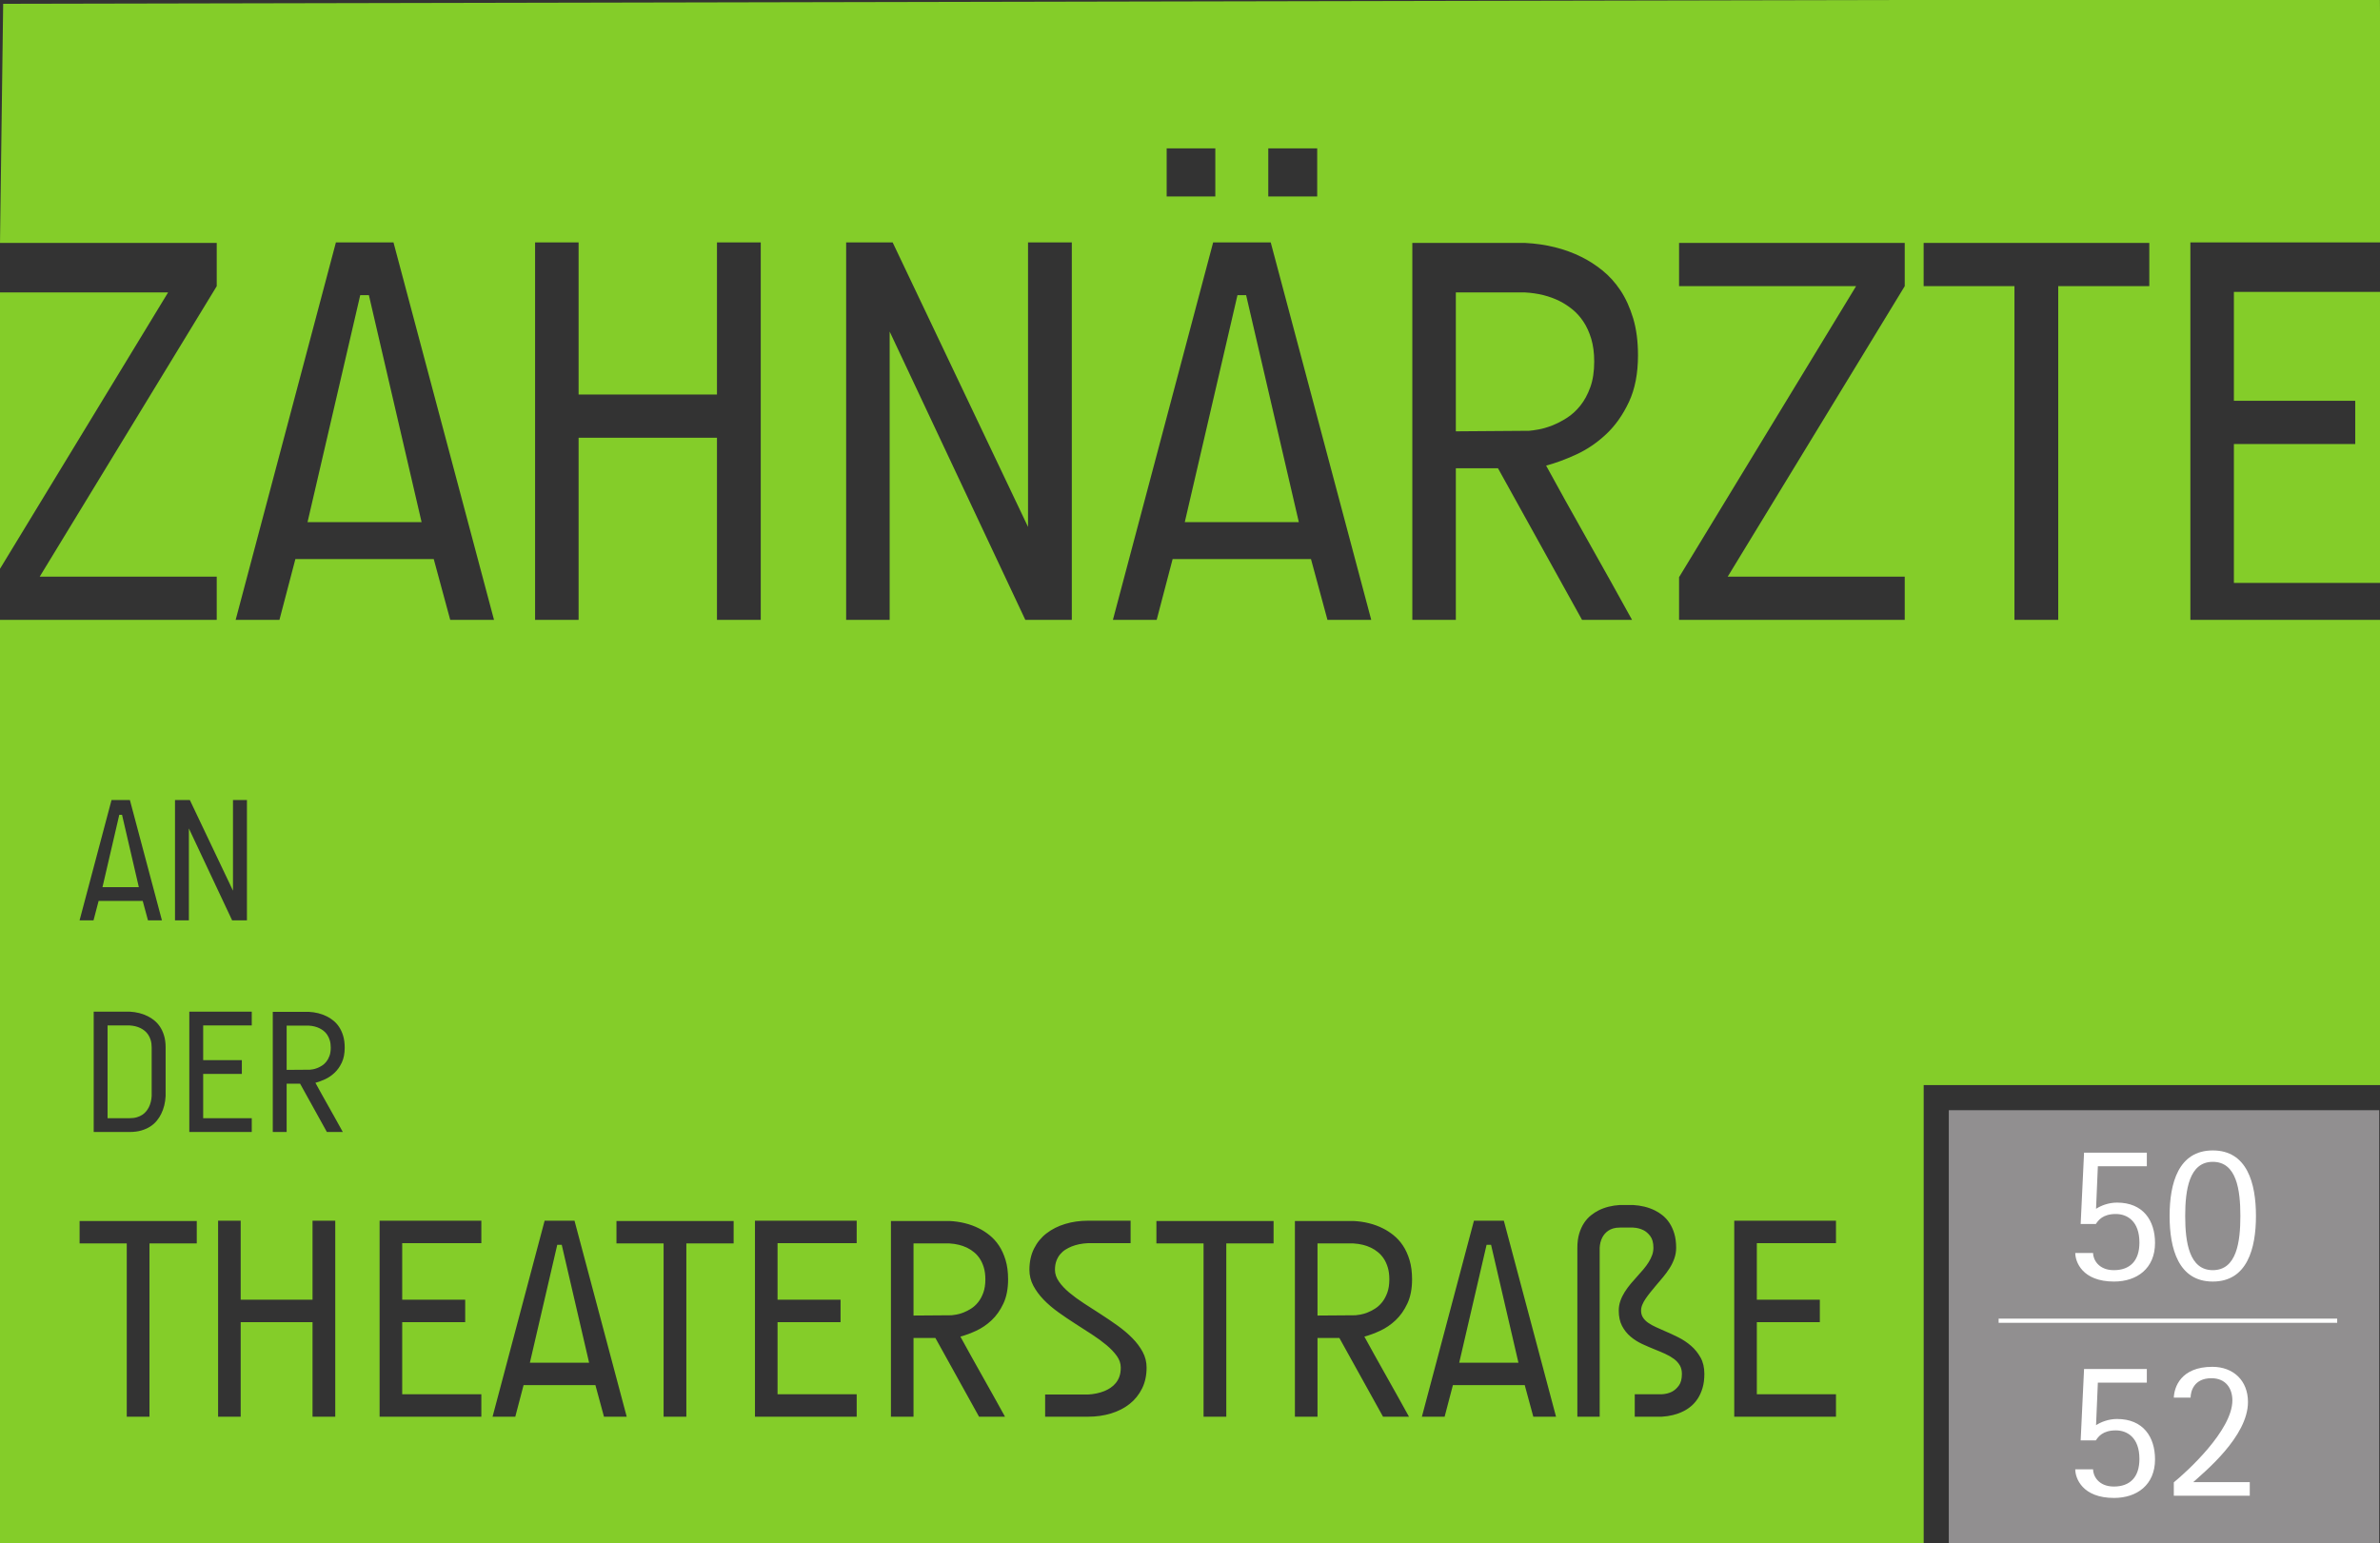 <?xml version="1.0" encoding="utf-8"?>
<svg xmlns="http://www.w3.org/2000/svg" height="130.188mm" id="svg8" version="1.1" viewBox="0 0 200.733 130.188" width="200.733mm">
  <rect x="0" y="0" width="200.733" height="130.188" fill="#333333" stroke="none"/>
  <defs id="defs2"/>
  
  
  <g id="layer1" transform="translate(-3.955,-108.436)">
    <g id="g10" transform="matrix(0.353,0,0,-0.353,3.955,238.623)">
      <g id="g12" transform="scale(0.1)">
        <path d="M 5684.65,1035.08 H 4656.23 V 0 h 1028.42 v 1035.08" id="path14" style="fill:#918f90;fill-opacity:1;fill-rule:nonzero;stroke:none"/>
        <path d="m 354.156,1215.41 c -2.472,3.7 -5.285,6.83 -8.441,9.37 -3.156,2.54 -6.379,4.63 -9.668,6.28 -7.688,3.83 -16.469,6.03 -26.352,6.58 h -52.683 v -221.65 h 52.683 c 6.59,0 12.383,0.75 17.395,2.26 5.004,1.51 9.363,3.5 13.066,5.97 3.707,2.47 6.824,5.31 9.364,8.53 2.543,3.23 4.636,6.49 6.281,9.78 3.84,7.82 6.035,16.68 6.586,26.55 v 115.87 c 0,6.58 -0.754,12.38 -2.266,17.39 -1.512,5 -3.5,9.37 -5.965,13.07" id="path16" style="fill:#84cd29;fill-opacity:1;fill-rule:nonzero;stroke:none"/>
        <path d="m 291.586,1740.95 h -6.582 l -40.133,-172.87 h 86.848 l -40.133,172.87" id="path18" style="fill:#84cd29;fill-opacity:1;fill-rule:nonzero;stroke:none"/>
        <path d="m 787.266,1164.99 c 1.988,5.48 2.988,12 2.988,19.55 0,6.58 -0.758,12.38 -2.266,17.39 -1.511,5 -3.5,9.36 -5.968,13.07 -2.469,3.7 -5.282,6.83 -8.442,9.37 -3.152,2.53 -6.375,4.63 -9.668,6.27 -7.683,3.84 -16.465,6.03 -26.347,6.59 h -52.684 v -105.78 l 55.773,0.41 c 1.786,0.13 4.219,0.47 7.309,1.02 3.086,0.55 6.48,1.54 10.184,2.99 3.707,1.44 7.441,3.36 11.214,5.76 3.778,2.39 7.207,5.52 10.293,9.37 3.086,3.83 5.625,8.5 7.614,13.99" id="path20" style="fill:#84cd29;fill-opacity:1;fill-rule:nonzero;stroke:none"/>
        <path d="m 3775.76,2718.66 c 9.68,12.05 17.64,26.69 23.88,43.91 6.24,17.21 9.37,37.66 9.37,61.34 0,20.67 -2.37,38.84 -7.1,54.56 -4.75,15.72 -10.98,29.38 -18.73,41.01 -7.75,11.62 -16.57,21.41 -26.48,29.38 -9.9,7.96 -20.01,14.53 -30.34,19.69 -24.11,12.05 -51.66,18.93 -82.65,20.66 H 3478.4 v -331.89 l 174.99,1.29 c 5.59,0.43 13.25,1.5 22.92,3.23 9.69,1.71 20.35,4.84 31.97,9.36 11.63,4.52 23.35,10.55 35.19,18.09 11.84,7.52 22.6,17.31 32.29,29.37" id="path22" style="fill:#84cd29;fill-opacity:1;fill-rule:nonzero;stroke:none"/>
        <path d="M 860.715,2982.75 734.801,2440.36 h 272.489 l -125.919,542.39 h -20.656" id="path24" style="fill:#84cd29;fill-opacity:1;fill-rule:nonzero;stroke:none"/>
        <path d="m 5337.4,2626.97 v -331.89 h 352.68 V 2990.5 H 5337.4 v -260.21 h 289.93 V 2626.97 H 5337.4" id="path26" style="fill:#84cd29;fill-opacity:1;fill-rule:nonzero;stroke:none"/>
        <path d="m 0,2989.21 v -660.36 l 401.609,660.36 z" id="path28" style="fill:#84cd29;fill-opacity:1;fill-rule:nonzero;stroke:none"/>
        <path d="m 2956.67,2982.75 -125.9,-542.39 h 272.49 l -125.92,542.39 h -20.67" id="path30" style="fill:#84cd29;fill-opacity:1;fill-rule:nonzero;stroke:none"/>
        <path d="M 1331.43,713.391 1266.05,431.77 h 141.48 l -65.38,281.621 h -10.72" id="path32" style="fill:#84cd29;fill-opacity:1;fill-rule:nonzero;stroke:none"/>
        <path d="M 3551.85,713.391 3486.48,431.77 h 141.48 l -65.38,281.621 h -10.73" id="path34" style="fill:#84cd29;fill-opacity:1;fill-rule:nonzero;stroke:none"/>
        <path d="m 3314.66,599.059 c 3.25,8.941 4.87,19.562 4.87,31.863 0,10.719 -1.23,20.16 -3.7,28.328 -2.46,8.148 -5.69,15.25 -9.71,21.289 -4.03,6.031 -8.62,11.109 -13.75,15.25 -5.15,4.133 -10.39,7.543 -15.75,10.231 -12.53,6.25 -26.83,9.832 -42.92,10.718 h -85.82 V 544.422 l 90.85,0.668 c 2.9,0.219 6.87,0.781 11.9,1.68 5.03,0.89 10.56,2.511 16.59,4.859 6.04,2.351 12.13,5.473 18.27,9.391 6.15,3.902 11.74,8.992 16.77,15.25 5.03,6.25 9.16,13.859 12.4,22.789" id="path36" style="fill:#84cd29;fill-opacity:1;fill-rule:nonzero;stroke:none"/>
        <path d="m 2349.44,599.059 c 3.24,8.941 4.87,19.562 4.87,31.863 0,10.719 -1.23,20.16 -3.69,28.328 -2.47,8.148 -5.7,15.25 -9.73,21.289 -4.02,6.031 -8.6,11.109 -13.74,15.25 -5.14,4.133 -10.39,7.543 -15.76,10.231 -12.52,6.25 -26.82,9.832 -42.91,10.718 h -85.83 V 544.422 l 90.86,0.668 c 2.9,0.219 6.87,0.781 11.9,1.68 5.03,0.89 10.56,2.511 16.59,4.859 6.04,2.351 12.13,5.473 18.28,9.391 6.14,3.902 11.73,8.992 16.76,15.25 5.03,6.25 9.16,13.859 12.4,22.789" id="path38" style="fill:#84cd29;fill-opacity:1;fill-rule:nonzero;stroke:none"/>
        <path d="m 4550.93,3004.21 -422.94,-694.13 h 422.94 v -103.32 h -539.17 v 102.03 l 422.94,695.42 h -422.94 v 103.31 h 539.17 z M 4386.66,717.41 H 4197.57 V 582.309 H 4348.1 V 528.66 H 4197.57 V 356.34 h 189.09 v -53.641 h -243.07 v 468.36 h 243.07 z M 4067.82,371.262 c -2.9,-9.731 -6.7,-18.16 -11.4,-25.313 -4.7,-7.16 -10.06,-13.238 -16.09,-18.269 -6.04,-5.032 -12.3,-9.11 -18.77,-12.239 -14.98,-7.382 -31.98,-11.632 -50.97,-12.742 h -64.7 v 53.641 h 64.7 c 8.94,0.449 16.98,2.449 24.14,6.031 6.04,3.129 11.52,7.988 16.43,14.578 4.92,6.602 7.38,15.93 7.38,28 0,8.051 -1.74,14.973 -5.2,20.781 -3.47,5.809 -8.16,10.899 -14.08,15.258 -5.93,4.364 -12.8,8.332 -20.62,11.903 -7.82,3.578 -15.98,7.039 -24.47,10.39 -10.06,4.028 -20.18,8.391 -30.35,13.078 -10.17,4.7 -19.44,10.563 -27.82,17.61 -8.39,7.043 -15.2,15.582 -20.45,25.64 -5.25,10.063 -7.88,22.243 -7.88,36.539 0,8.274 1.34,16.153 4.02,23.641 2.68,7.492 6.21,14.633 10.56,21.461 4.37,6.809 9.22,13.41 14.59,19.781 5.36,6.36 10.72,12.461 16.08,18.27 4.93,5.359 9.67,10.781 14.26,16.258 4.57,5.48 8.6,11 12.06,16.589 3.47,5.59 6.21,11.184 8.23,16.774 2.01,5.578 3.01,11.387 3.01,17.43 0,12.07 -2.52,21.398 -7.55,28 -5.02,6.589 -10.55,11.328 -16.59,14.238 -7.16,3.582 -15.31,5.59 -24.47,6.039 h -31.52 c -6.03,0 -11.34,-0.668 -15.92,-2.008 -4.59,-1.34 -8.56,-3.191 -11.91,-5.539 -3.35,-2.34 -6.2,-4.91 -8.54,-7.703 -2.35,-2.809 -4.31,-5.77 -5.87,-8.891 -3.58,-7.156 -5.6,-15.207 -6.03,-24.136 V 302.699 h -53.32 v 403.653 c 0,12.738 1.46,23.968 4.37,33.687 2.9,9.731 6.76,18.223 11.56,25.492 4.81,7.25 10.28,13.348 16.43,18.27 6.14,4.91 12.35,8.937 18.61,12.058 14.97,7.383 31.85,11.621 50.62,12.743 h 31.52 c 19.22,-1.122 36.43,-5.36 51.62,-12.743 6.49,-3.121 12.79,-7.148 18.95,-12.058 6.14,-4.922 11.62,-11.02 16.42,-18.27 4.81,-7.269 8.66,-15.761 11.57,-25.492 2.9,-9.719 4.36,-20.949 4.36,-33.687 0,-8.942 -1.46,-17.493 -4.36,-25.653 -2.91,-8.16 -6.7,-15.918 -11.39,-23.301 -4.7,-7.367 -9.89,-14.468 -15.6,-21.289 -5.69,-6.82 -11.23,-13.359 -16.59,-19.609 -4.7,-5.59 -9.17,-11.012 -13.41,-16.25 -4.25,-5.27 -8.04,-10.352 -11.4,-15.27 -3.35,-4.91 -6.04,-9.769 -8.05,-14.578 -2.01,-4.8 -3.02,-9.55 -3.02,-14.254 0,-6.257 1.52,-11.726 4.53,-16.418 3.02,-4.699 7.15,-8.89 12.41,-12.582 5.25,-3.679 11.33,-7.089 18.27,-10.226 6.92,-3.121 14.19,-6.363 21.79,-9.711 10.06,-4.25 20.67,-9.172 31.85,-14.762 11.17,-5.578 21.34,-12.347 30.51,-20.277 9.16,-7.934 16.76,-17.332 22.8,-28.172 6.04,-10.828 9.05,-23.852 9.05,-39.051 0,-12.738 -1.46,-23.969 -4.36,-33.687 z m -404.32,-68.563 -20.46,75.43 h -171.65 l -19.77,-75.43 h -54.32 l 124.38,468.36 h 71.41 l 124.72,-468.36 z M 3374.45,3107.52 h 269.26 c 50.37,-2.58 95.34,-13.77 134.95,-33.57 16.79,-8.18 33.36,-18.84 49.72,-31.96 16.35,-13.13 30.78,-29.06 43.27,-47.78 12.48,-18.73 22.59,-40.91 30.35,-66.51 7.74,-25.62 11.62,-55.21 11.62,-88.79 0,-43.48 -7.22,-80.61 -21.63,-111.39 -14.44,-30.77 -32.51,-56.39 -54.24,-76.83 -21.75,-20.46 -45.43,-36.6 -71.04,-48.43 -25.61,-11.84 -49.82,-20.78 -72.63,-26.8 13.77,-25.4 29.37,-53.7 46.8,-84.91 17.45,-31.21 35.41,-63.28 53.92,-96.21 18.51,-32.93 36.81,-65.54 54.89,-97.82 18.08,-32.29 34.65,-62.21 49.72,-89.76 H 3779.96 L 3579.14,2569 H 3478.4 V 2206.76 H 3374.45 Z M 3284.16,450.039 c 9.05,-16.199 18.37,-32.848 27.99,-49.949 9.6,-17.102 19.1,-34.02 28.5,-50.789 9.38,-16.77 17.99,-32.309 25.81,-46.602 h -62.02 l -104.27,188.082 h -52.29 V 302.699 h -53.99 v 467.68 h 139.81 c 26.15,-1.34 49.5,-7.149 70.06,-17.43 8.73,-4.25 17.33,-9.777 25.82,-16.59 8.49,-6.828 15.98,-15.089 22.47,-24.82 6.47,-9.707 11.72,-21.23 15.75,-34.527 4.02,-13.301 6.03,-28.66 6.03,-46.09 0,-22.582 -3.74,-41.863 -11.23,-57.832 -7.49,-15.988 -16.87,-29.289 -28.15,-39.91 -11.29,-10.61 -23.59,-18.989 -36.89,-25.129 -13.3,-6.153 -25.87,-10.789 -37.71,-13.922 7.15,-13.188 15.25,-27.887 24.31,-44.09 z M 3042.93,716.738 H 2929.95 V 302.699 h -54.32 v 414.039 h -112.64 v 53.641 h 279.94 z M 2728.62,369.91 c -7.26,-14.64 -17.21,-26.93 -29.84,-36.871 -12.62,-9.949 -27.43,-17.488 -44.41,-22.629 -17,-5.148 -35.21,-7.711 -54.65,-7.711 h -102.6 v 52.973 h 102.6 c 14.52,0.879 27.6,3.687 39.22,8.379 4.91,2.019 9.72,4.57 14.42,7.711 4.69,3.117 8.88,6.918 12.57,11.398 3.69,4.469 6.59,9.719 8.72,15.762 2.12,6.027 3.18,13.07 3.18,21.117 0,9.832 -3.18,19.16 -9.55,27.992 -6.38,8.828 -14.65,17.489 -24.81,25.981 -10.17,8.5 -21.8,16.988 -34.87,25.48 -13.08,8.496 -26.43,17.098 -40.06,25.817 -13.64,8.711 -26.99,17.773 -40.07,27.152 -13.07,9.398 -24.7,19.34 -34.87,29.848 -10.17,10.492 -18.38,21.621 -24.64,33.363 -6.25,11.719 -9.38,24.41 -9.38,38.039 0,19 3.63,35.82 10.89,50.461 7.26,14.637 17.27,26.879 30.01,36.707 12.74,9.832 27.6,17.32 44.59,22.461 16.98,5.152 35.2,7.719 54.65,7.719 H 2701.3 V 717.41 h -101.58 c -14.75,-0.672 -27.95,-3.351 -39.56,-8.039 -4.93,-2.019 -9.78,-4.531 -14.59,-7.539 -4.81,-3.023 -9.05,-6.773 -12.74,-11.23 -3.68,-4.481 -6.65,-9.731 -8.88,-15.77 -2.24,-6.031 -3.35,-13.07 -3.35,-21.121 0,-9.609 3.12,-18.93 9.38,-27.992 6.26,-9.047 14.53,-17.887 24.81,-26.481 10.28,-8.609 21.96,-17.156 35.03,-25.656 13.08,-8.492 26.49,-17.152 40.24,-25.973 13.74,-8.839 27.15,-17.937 40.23,-27.328 13.07,-9.39 24.75,-19.269 35.03,-29.672 10.28,-10.39 18.55,-21.398 24.81,-33.019 6.26,-11.629 9.39,-24.141 9.39,-37.551 0,-18.777 -3.64,-35.488 -10.9,-50.129 z m -602.97,2525.82 v -688.97 h -103.96 v 902.06 h 111.07 l 323.49,-679.93 v 679.93 h 104.61 V 2206.76 H 2449.8 Z M 2318.94,450.039 c 9.05,-16.199 18.37,-32.848 27.99,-49.949 9.61,-17.102 19.11,-34.02 28.49,-50.789 9.39,-16.77 17.99,-32.309 25.82,-46.602 h -62.02 l -104.27,188.082 h -52.3 V 302.699 h -53.97 v 467.68 h 139.8 c 26.15,-1.34 49.5,-7.149 70.07,-17.43 8.72,-4.25 17.31,-9.777 25.82,-16.59 8.49,-6.828 15.97,-15.089 22.46,-24.82 6.48,-9.707 11.73,-21.23 15.75,-34.527 4.03,-13.301 6.04,-28.66 6.04,-46.09 0,-22.582 -3.75,-41.863 -11.23,-57.832 -7.49,-15.988 -16.88,-29.289 -28.17,-39.91 -11.29,-10.61 -23.58,-18.989 -36.88,-25.129 -13.3,-6.153 -25.87,-10.789 -37.71,-13.922 7.15,-13.188 15.25,-27.887 24.31,-44.09 z M 2046.87,717.41 H 1857.78 V 582.309 h 150.54 V 528.66 H 1857.78 V 356.34 h 189.09 v -53.641 h -243.06 v 468.36 h 243.06 z m -294.02,-0.672 H 1639.86 V 302.699 h -54.31 v 414.039 h -112.64 v 53.641 h 279.94 z m -309.78,-414.039 -20.45,75.43 h -171.66 l -19.78,-75.43 h -54.31 l 124.38,468.36 h 71.41 l 124.72,-468.36 z M 1150.05,717.41 H 960.961 V 582.309 H 1111.49 V 528.66 H 960.961 V 356.34 H 1150.05 V 302.699 H 906.988 v 468.36 h 243.062 z m -381.511,356.1 c 5.559,-9.95 11.285,-20.17 17.184,-30.67 5.898,-10.5 11.734,-20.89 17.496,-31.18 5.761,-10.28 11.039,-19.82 15.844,-28.601 H 780.992 L 716.988,1098.52 H 684.879 V 983.059 h -33.137 v 287.101 h 85.821 c 16.054,-0.83 30.39,-4.4 43.019,-10.71 5.348,-2.6 10.629,-6 15.844,-10.18 5.215,-4.19 9.808,-9.27 13.789,-15.24 3.98,-5.96 7.203,-13.03 9.672,-21.2 2.472,-8.16 3.707,-17.58 3.707,-28.29 0,-13.86 -2.301,-25.69 -6.895,-35.51 -4.597,-9.8 -10.359,-17.96 -17.289,-24.48 -6.93,-6.52 -14.476,-11.67 -22.637,-15.44 -8.164,-3.78 -15.882,-6.62 -23.156,-8.54 4.391,-8.1 9.367,-17.11 14.922,-27.06 z m 32.5,-770.811 H 746.73 V 528.66 H 575.074 V 302.699 h -53.976 v 468.36 h 53.976 V 582.309 H 746.73 v 188.75 h 54.309 z M 470.137,716.738 H 357.152 V 302.699 H 302.844 V 716.738 H 190.195 v 53.641 H 470.137 Z M 266.48,1776.35 h 43.836 l 76.559,-287.51 h -33.34 l -12.555,46.31 H 235.609 l -12.14,-46.31 h -33.34 z m 129.247,-591.4 v -115.87 c -0.825,-16.05 -4.395,-30.39 -10.704,-43 -2.605,-5.36 -6.003,-10.64 -10.183,-15.85 -4.192,-5.22 -9.297,-9.82 -15.336,-13.789 -6.035,-3.992 -13.172,-7.211 -21.402,-9.679 -8.235,-2.473 -17.704,-3.703 -28.407,-3.703 h -85.816 v 287.511 h 85.816 c 16.059,-0.82 30.395,-4.4 43.02,-10.71 5.348,-2.6 10.629,-6 15.844,-10.18 5.214,-4.19 9.808,-9.27 13.789,-15.24 3.98,-5.96 7.203,-13.03 9.672,-21.19 2.472,-8.16 3.707,-17.59 3.707,-28.3 z m 22.425,591.4 h 35.403 l 103.109,-216.71 v 216.71 h 33.34 V 1488.84 H 554.605 L 451.289,1708.43 V 1488.84 H 418.152 Z M 577.859,1154.7 v -32.93 H 485.453 V 1015.99 H 601.527 V 983.059 H 452.32 v 287.511 h 149.207 v -32.93 H 485.453 v -82.94 z m 224.739,1954.12 h 137.535 l 240.207,-902.06 h -104.61 l -39.39,145.29 H 705.742 L 667.645,2206.76 H 563.043 Z m 475.882,0 h 103.96 v -363.53 h 330.6 v 363.53 h 104.61 v -902.06 h -104.61 v 435.21 h -330.6 v -435.21 h -103.96 z m 1620.08,0 h 137.54 l 240.2,-902.06 h -104.61 l -39.38,145.29 h -330.6 l -38.1,-145.29 h -104.6 z m -111.06,224.71 h 116.23 V 3218.59 H 2787.5 Z m 242.79,0 h 116.87 v -114.94 h -116.87 z m 1565.84,-226.01 h 539.17 v -103.31 h -217.61 v -797.45 h -104.6 v 797.45 h -216.96 z m 0.1,-2072.44 v 60 h 1093.85 v 1111.68 h -456.64 v 902.06 h 456.64 l -3.788,581.538 L 7.576,3678.994 C 5.051,3485.977 2.525,3300.537 0,3107.52 H 517.844 V 3004.21 L 94.902,2310.08 H 517.844 V 2206.76 H 0 V 0.359 H 4596.23 V 1035.08" id="path40" style="fill:#84cd29;fill-opacity:1;fill-rule:nonzero;stroke:none"/>
        <path d="m 5008.06,799.492 c 10.99,7.168 29.14,14.809 50.16,14.809 62.56,0 90.74,-42.992 90.74,-96.481 0,-61.129 -43.47,-92.172 -97.91,-92.172 -75.94,0 -92.66,47.282 -92.66,68.301 h 42.51 c 0,-14.808 12.42,-41.078 49.67,-41.078 38.68,0 61.13,22.438 61.13,65.91 0,51.578 -29.61,68.289 -56.35,68.289 -31.53,0 -42.03,-15.281 -47.76,-23.879 h -36.3 l 8.12,170.508 h 149.97 v -32.48 h -117.01 l -4.31,-101.727" id="path42" style="fill:#ffffff;fill-opacity:1;fill-rule:nonzero;stroke:none"/>
        <path d="m 5286.97,652.871 c 56.82,0 65.91,66.871 65.91,129.43 0,62.558 -9.09,129.429 -65.91,129.429 -56.36,0 -65.92,-66.871 -65.92,-129.429 0,-62.559 9.56,-129.43 65.92,-129.43 z m -103.17,129.43 c 0,78.328 21.02,156.66 103.17,156.66 82.14,0 103.15,-78.332 103.15,-156.66 0,-77.852 -21.01,-156.653 -103.15,-156.653 -82.15,0 -103.17,78.801 -103.17,156.653" id="path44" style="fill:#ffffff;fill-opacity:1;fill-rule:nonzero;stroke:none"/>
        <path d="m 5008.06,282.422 c 10.99,7.168 29.14,14.808 50.16,14.808 62.56,0 90.74,-42.992 90.74,-96.48 0,-61.129 -43.47,-92.168 -97.91,-92.168 -75.94,0 -92.66,47.277 -92.66,68.297 h 42.51 c 0,-14.809 12.42,-41.078 49.67,-41.078 38.68,0 61.13,22.441 61.13,65.91 0,51.578 -29.61,68.289 -56.35,68.289 -31.53,0 -42.03,-15.281 -47.76,-23.879 h -36.3 l 8.12,170.508 h 149.97 v -32.477 h -117.01 l -4.31,-101.73" id="path46" style="fill:#ffffff;fill-opacity:1;fill-rule:nonzero;stroke:none"/>
        <path d="m 5193.83,145.832 c 31.05,25.309 139.93,124.168 139.93,195.809 0,28.191 -15.28,53.019 -50.14,53.019 -42.03,0 -49.67,-32 -49.67,-46.328 h -40.12 c 0.96,24.359 16.24,73.559 92.18,73.559 49.67,0 85.01,-32.481 85.01,-84.071 0,-82.621 -104.11,-167.148 -130.86,-191.511 h 135.16 v -32.481 h -181.49 v 32.004" id="path48" style="fill:#ffffff;fill-opacity:1;fill-rule:nonzero;stroke:none"/>
        <path d="m 5584.18,527.051 h -808.91 v 10 h 808.91 v -10" id="path50" style="fill:#ffffff;fill-opacity:1;fill-rule:nonzero;stroke:none"/>
      </g>
    </g>
  </g>
</svg>